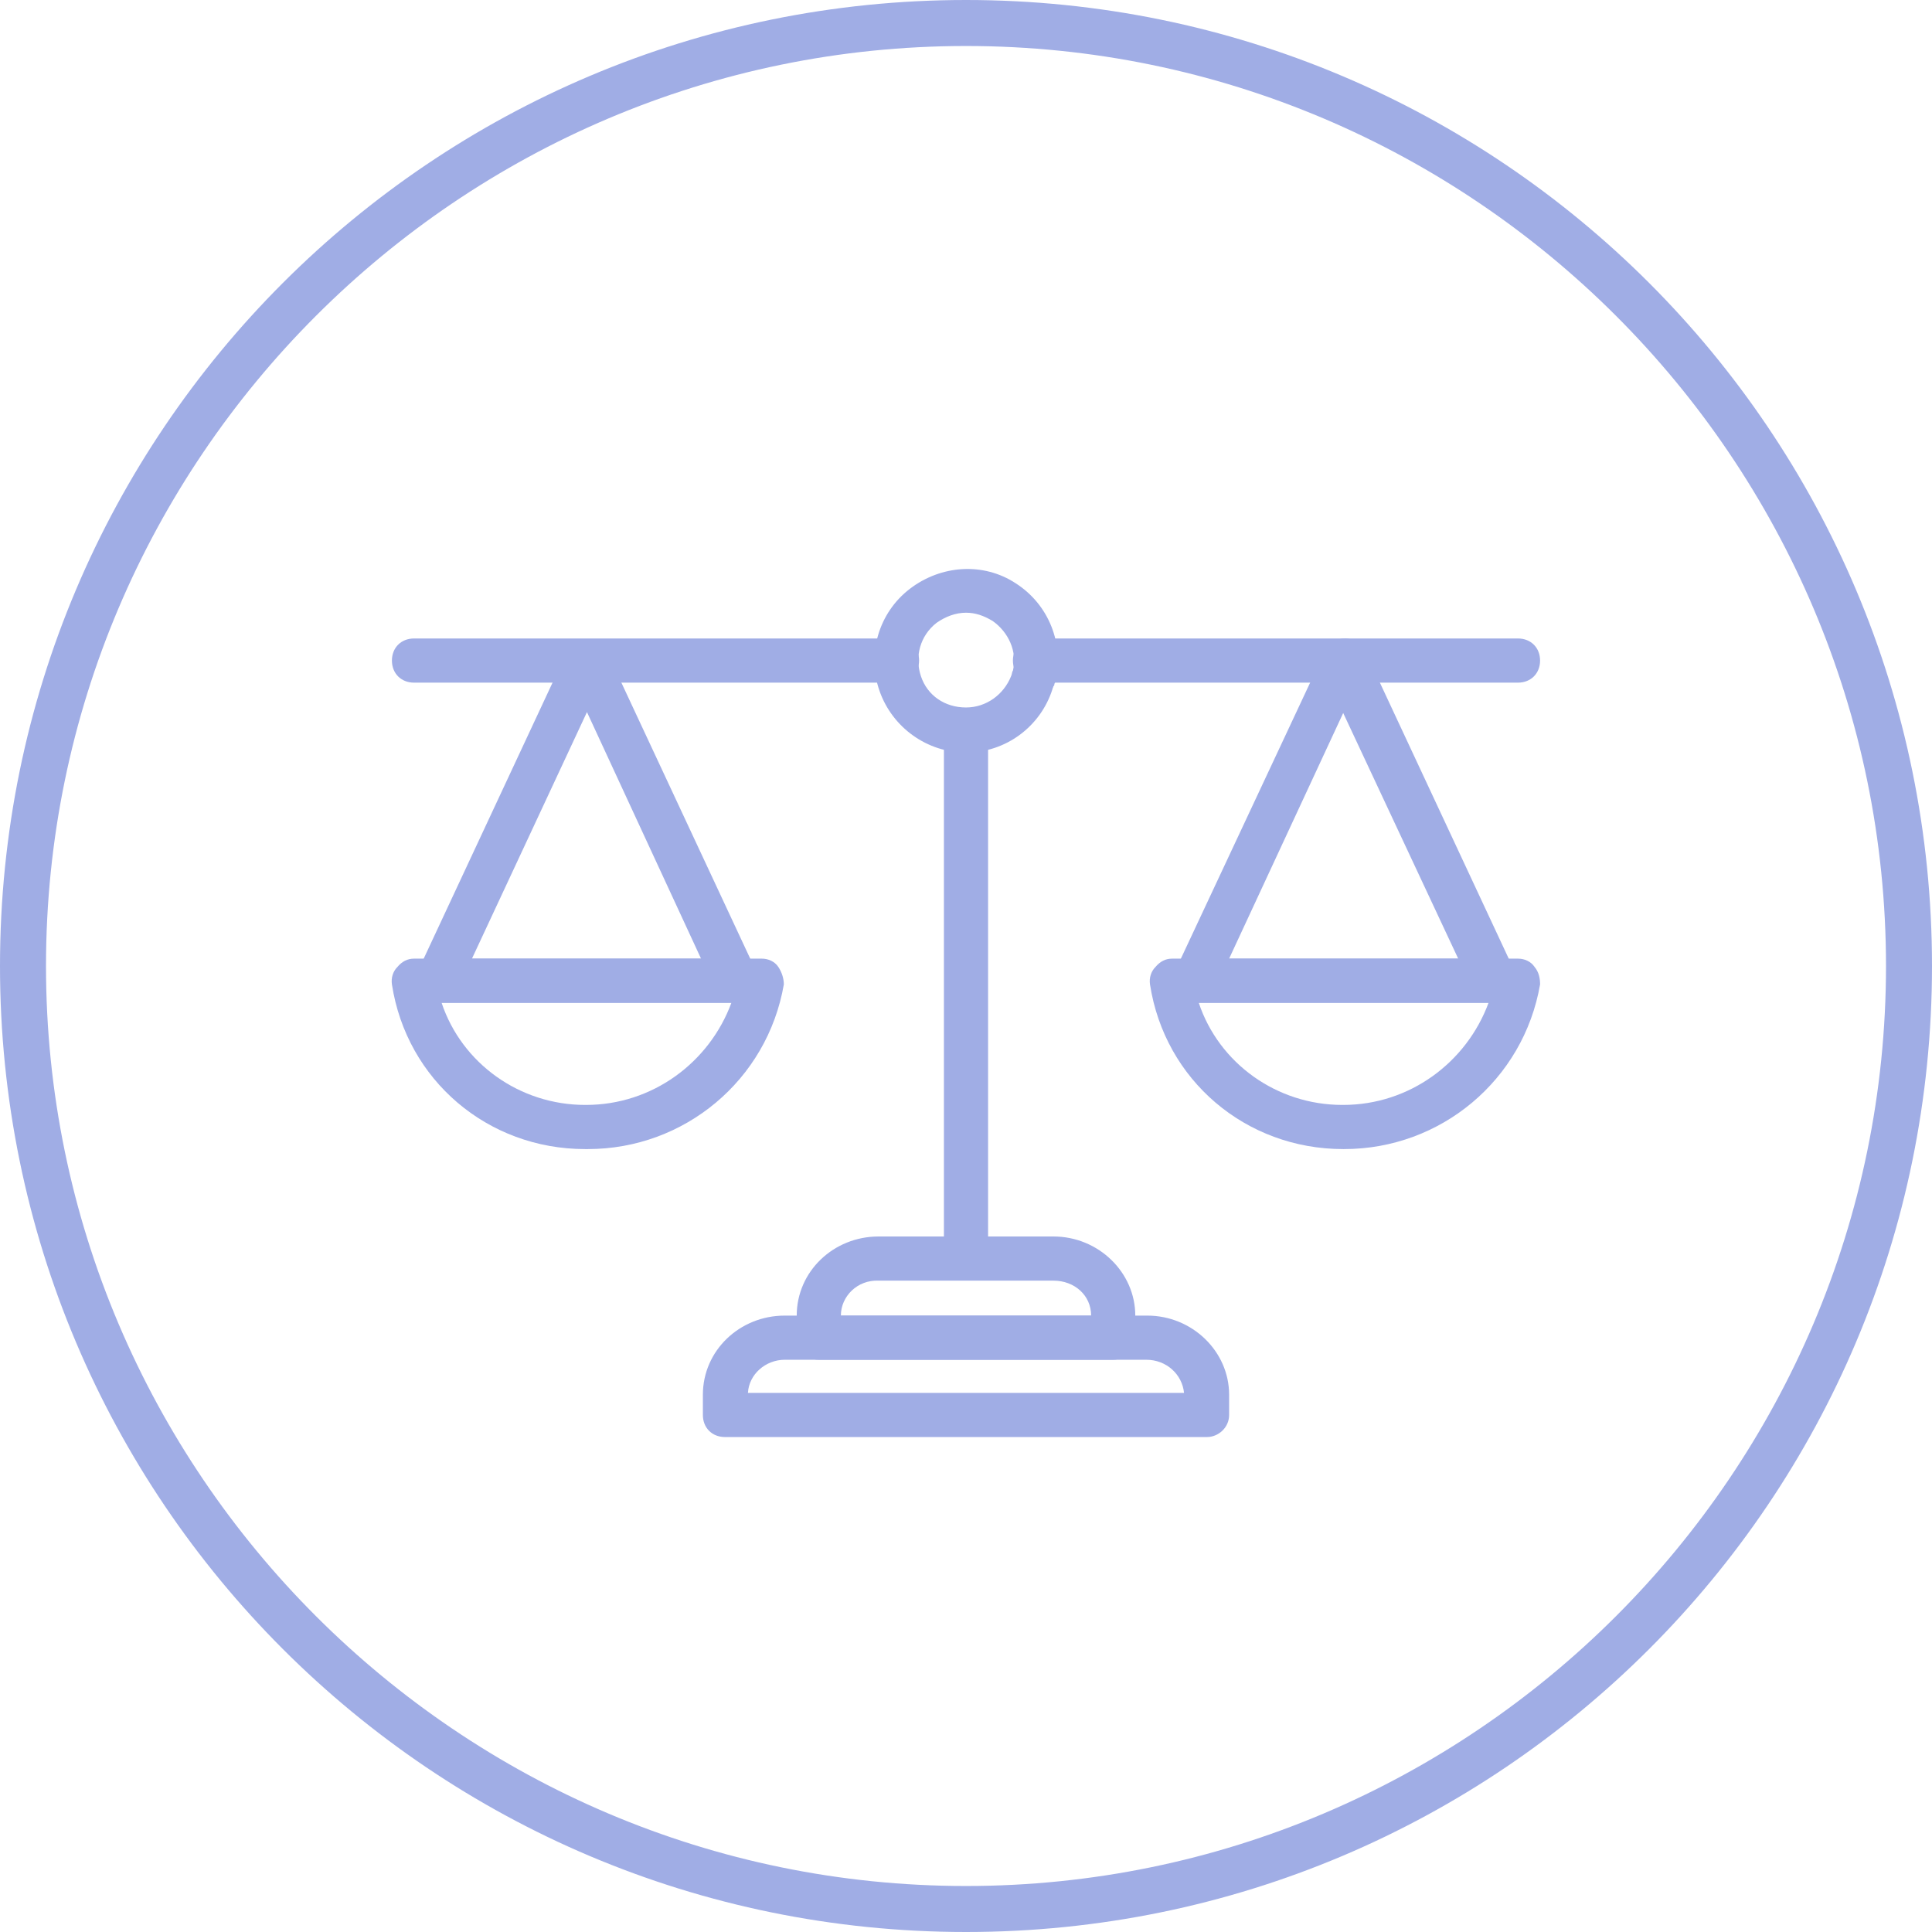 <?xml version="1.0" encoding="utf-8"?>
<!-- Generator: Adobe Illustrator 22.0.1, SVG Export Plug-In . SVG Version: 6.00 Build 0)  -->
<svg version="1.1" id="Layer_1" xmlns="http://www.w3.org/2000/svg" xmlns:xlink="http://www.w3.org/1999/xlink" x="0px" y="0px"
	 viewBox="0 0 210 210" style="enable-background:new 0 0 210 210;" xml:space="preserve">
<style type="text/css">
	.st0{fill:#A0ADE5;}
</style>
<g>
	<path class="st0" d="M105,139.1c-1.4,0-2.4-1-2.4-2.4V79.4c0-1.4,1-2.4,2.4-2.4s2.4,1,2.4,2.4v57.4
		C107.4,138,106.4,139.1,105,139.1z"/>
	<path class="st0" d="M131.2,156.2H78.8c-1.4,0-2.4-1-2.4-2.4v-2.2c0-4.8,4-8.6,8.9-8.6h39.4c4.9,0,8.9,3.9,8.9,8.6v2.2
		C133.6,155.2,132.4,156.2,131.2,156.2z M81.3,151.4h47.4c-0.2-2-1.9-3.6-4.1-3.6H85.3C83.2,147.8,81.4,149.4,81.3,151.4z"/>
	<path class="st0" d="M121,147.8H89c-1.4,0-2.4-1-2.4-2.4V143c0-4.8,4-8.6,8.9-8.6h19c4.9,0,8.9,3.9,8.9,8.6v2.5
		C123.4,146.7,122.3,147.8,121,147.8z M91.4,143h27.2V143c0-2.2-1.8-3.8-4.1-3.8h-19C93.2,139.1,91.4,140.9,91.4,143L91.4,143z"/>
	<path class="st0" d="M162.3,109h-32.4c-0.8,0-1.6-0.4-2-1.1c-0.4-0.7-0.5-1.6-0.2-2.3L144,70.8c0.4-0.9,1.3-1.4,2.2-1.4
		s1.8,0.6,2.2,1.4l16.2,34.7c0.3,0.7,0.3,1.6-0.2,2.3C163.9,108.6,163.1,109,162.3,109z M133.6,104.2h24.9L146,77.5L133.6,104.2z"/>
	<path class="st0" d="M146,124.9c-10.6,0-19.4-7.5-21-17.9c-0.1-0.7,0.1-1.4,0.6-1.9c0.5-0.6,1.1-0.9,1.8-0.9H165
		c0.7,0,1.4,0.3,1.8,0.9c0.5,0.6,0.6,1.3,0.6,1.9c-1.8,10.4-10.8,17.9-21.3,17.9C146,124.9,146,124.9,146,124.9z M130.3,109
		c2.2,6.6,8.5,11.1,15.6,11.1h0.1l0,0c7.2,0,13.4-4.6,15.8-11.1H130.3z"/>
	<path class="st0" d="M80,109H47.6c-0.8,0-1.6-0.4-2-1.1c-0.5-0.7-0.5-1.6-0.2-2.3l16.2-34.7c0.4-0.9,1.3-1.4,2.2-1.4
		s1.8,0.6,2.2,1.4l16.2,34.7c0.3,0.7,0.3,1.6-0.2,2.3S80.8,109,80,109z M51.3,104.2h24.9L63.8,77.4L51.3,104.2z"/>
	<path class="st0" d="M63.6,124.9c-10.6,0-19.4-7.5-21-17.9c-0.1-0.7,0.1-1.4,0.6-1.9c0.5-0.6,1.1-0.9,1.8-0.9h37.8
		c0.7,0,1.4,0.3,1.8,0.9s0.6,1.3,0.6,1.9c-1.8,10.4-10.8,17.9-21.3,17.9C63.8,124.9,63.7,124.9,63.6,124.9z M48,109
		c2.2,6.6,8.5,11.1,15.6,11.1h0.1l0,0c7.2,0,13.4-4.6,15.8-11.1H48z"/>
	<path class="st0" d="M105,81.8c-4.2,0-8-2.7-9.4-6.7c-1.4-4-0.1-8.5,3.3-11.1s8-2.9,11.5-0.6c3.6,2.3,5.3,6.6,4.3,10.7
		c0,0.1-0.1,0.2-0.1,0.3s0,0.1-0.1,0.2c0,0.1-0.1,0.2-0.1,0.3C113.1,79,109.3,81.8,105,81.8L105,81.8z M105,79.4L105,79.4L105,79.4z
		 M105,66.6c-1.1,0-2.2,0.4-3.2,1.1c-1.8,1.4-2.4,3.7-1.7,5.8c0.7,2.1,2.6,3.4,4.9,3.4l0,0l0,0c2.2,0,4.1-1.4,4.9-3.4
		c0.1-0.2,0.1-0.5,0.2-0.6c0.5-2.1-0.5-4.2-2.2-5.4C106.9,66.9,106,66.6,105,66.6z"/>
	<path class="st0" d="M165,74.2h-52.5c-1.4,0-2.4-1-2.4-2.4s1-2.4,2.4-2.4H165c1.4,0,2.4,1,2.4,2.4S166.4,74.2,165,74.2z"/>
	<path class="st0" d="M97.4,74.2H45c-1.4,0-2.4-1-2.4-2.4s1-2.4,2.4-2.4h52.5c1.4,0,2.4,1,2.4,2.4S98.8,74.2,97.4,74.2z"/>
</g>
<g>
	<path class="st0" d="M105,5c55.1,0,100,44.9,100,100s-44.9,100-100,100S5,160.1,5,105S49.9,5,105,5 M105,0C47,0,0,47,0,105
		s47,105,105,105s105-47,105-105S163,0,105,0L105,0z"/>
</g>
</svg>
